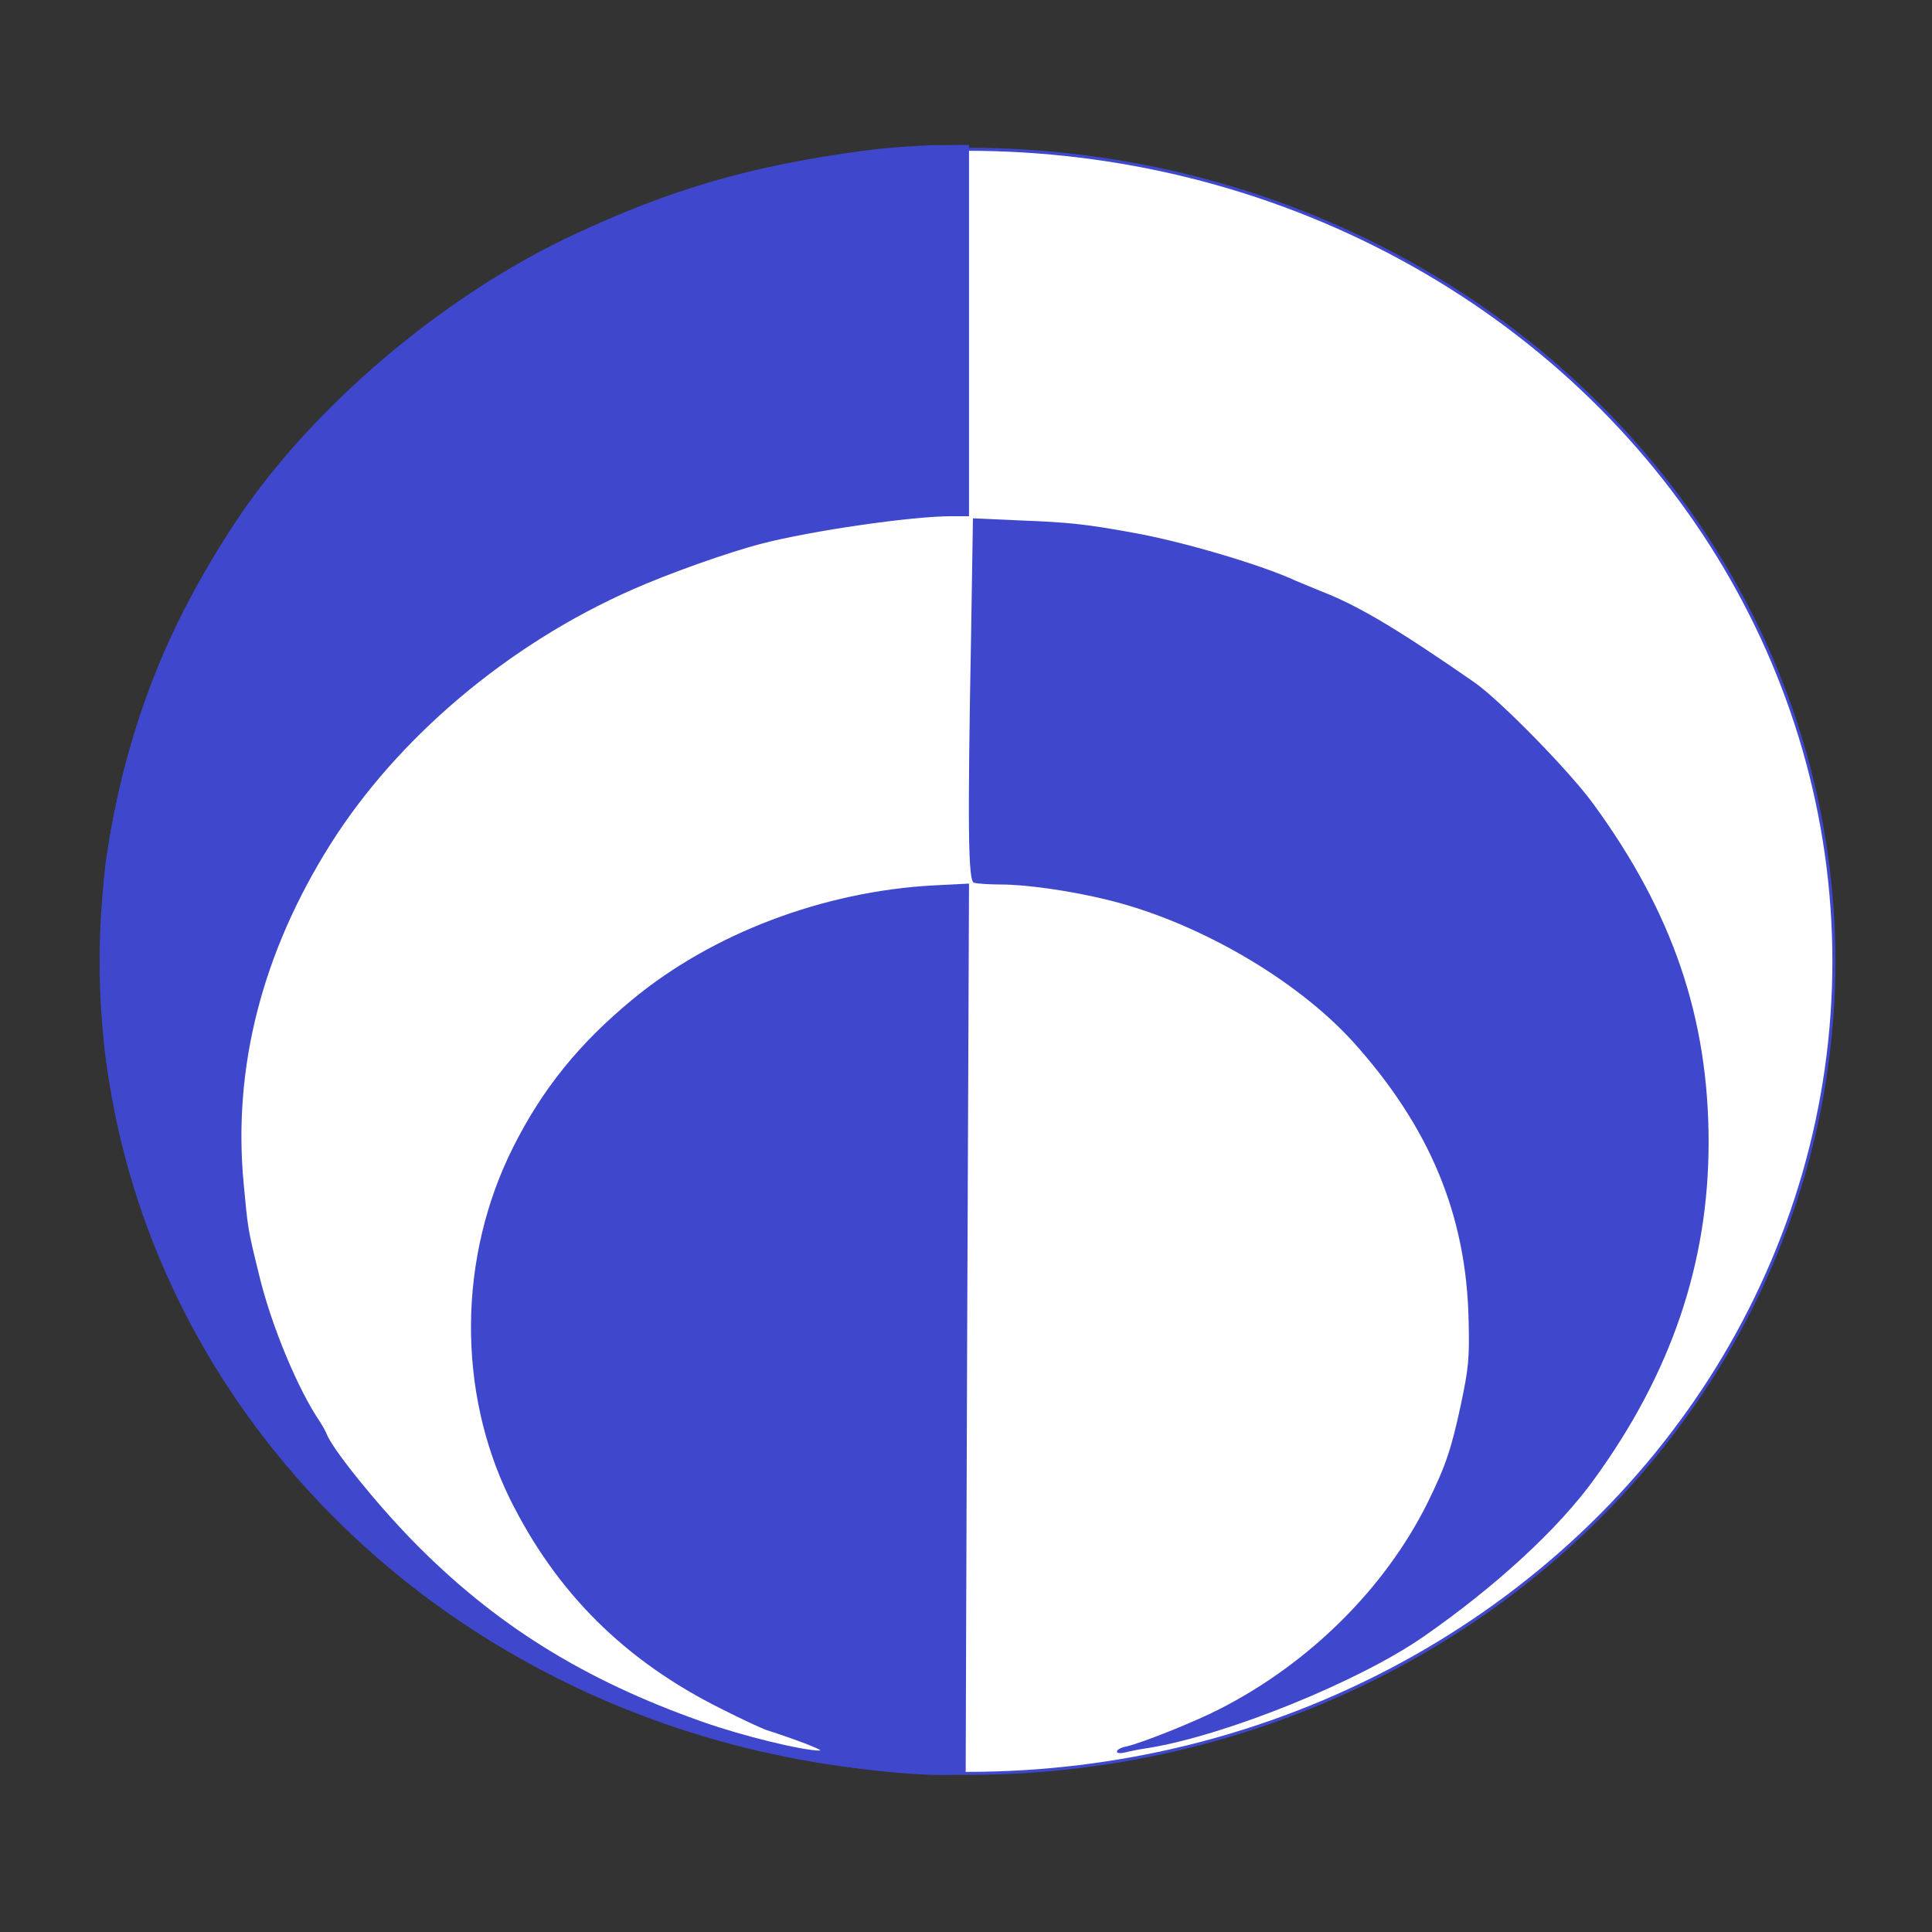 <svg width="640" height="640" xmlns="http://www.w3.org/2000/svg">
 <rect width="100%" height="100%" fill="#333333" stroke="none"/>
 <style type="text/css">.st0{fill:#3F47CC;}</style>

 <g>
  <title>background</title>
  <rect fill="none" id="canvas_background" height="602" width="802" y="-1" x="-1"/>
 </g>
 <g>
  <title>Layer 1</title>
  <style transform="matrix(0.111,0,0,0.111,0,0) " type="text/css">.st0{fill:#3F47CC;}</style>
  <style transform="matrix(0.111,0,0,0.111,0,0) " type="text/css">.st0{fill:#3F47CC;}</style>
  <ellipse stroke="#3f48cc" ry="269" rx="287" id="svg_4" cy="318.453" cx="320.5" fill="#ffffff"/>
  <g id="svg_1" transform="translate(3,-7) translate(0,640) scale(0.1,-0.1) ">
   <path id="svg_2" d="m2825,5830c-370,-50 -634,-127 -958,-279c-431,-202 -865,-571 -1114,-946c-234,-354 -361,-680 -429,-1105c-26,-163 -26,-527 -1,-695c25,-163 69,-346 118,-490c52,-155 189,-430 291,-587c220,-336 574,-668 928,-870c372,-211 733,-332 1167,-388c179,-23 343,-27 342,-7c0,6 2,671 5,1476l6,1464l-118,-6c-365,-20 -732,-159 -997,-378c-177,-146 -298,-296 -395,-489c-183,-364 -186,-808 -11,-1165c154,-311 381,-537 701,-696c67,-34 134,-65 149,-70c97,-31 193,-68 176,-68c-57,0 -257,49 -387,95c-395,139 -690,323 -961,600c-122,125 -266,304 -285,354c-3,8 -13,26 -22,40c-73,107 -163,322 -203,492c-36,146 -36,148 -50,299c-36,384 62,764 288,1123c223,353 589,662 1000,843c119,53 319,124 428,152c165,43 498,91 628,91l59,0l0,615l0,615l-112,-1c-62,-1 -171,-9 -243,-19z" class="st0"/>
   <path id="svg_3" d="m3187,4235c-12,-643 -10,-822 9,-829c9,-3 48,-6 88,-6c84,0 227,-20 347,-49c299,-71 630,-262 821,-472c254,-282 376,-574 383,-924c3,-123 0,-156 -25,-275c-32,-149 -50,-204 -111,-328c-140,-282 -390,-531 -688,-683c-83,-43 -257,-112 -308,-124c-18,-3 -33,-11 -33,-17s11,-7 28,-3c15,4 50,11 79,15c258,43 693,219 908,368c239,166 447,357 566,522c255,351 379,716 379,1116c0,412 -119,761 -382,1121c-80,110 -309,343 -393,402c-255,177 -385,254 -505,301c-30,12 -68,28 -85,35c-113,53 -377,131 -540,160c-153,28 -214,35 -376,41l-156,7l-6,-378z" class="st0"/>
  </g>
 </g>
</svg>